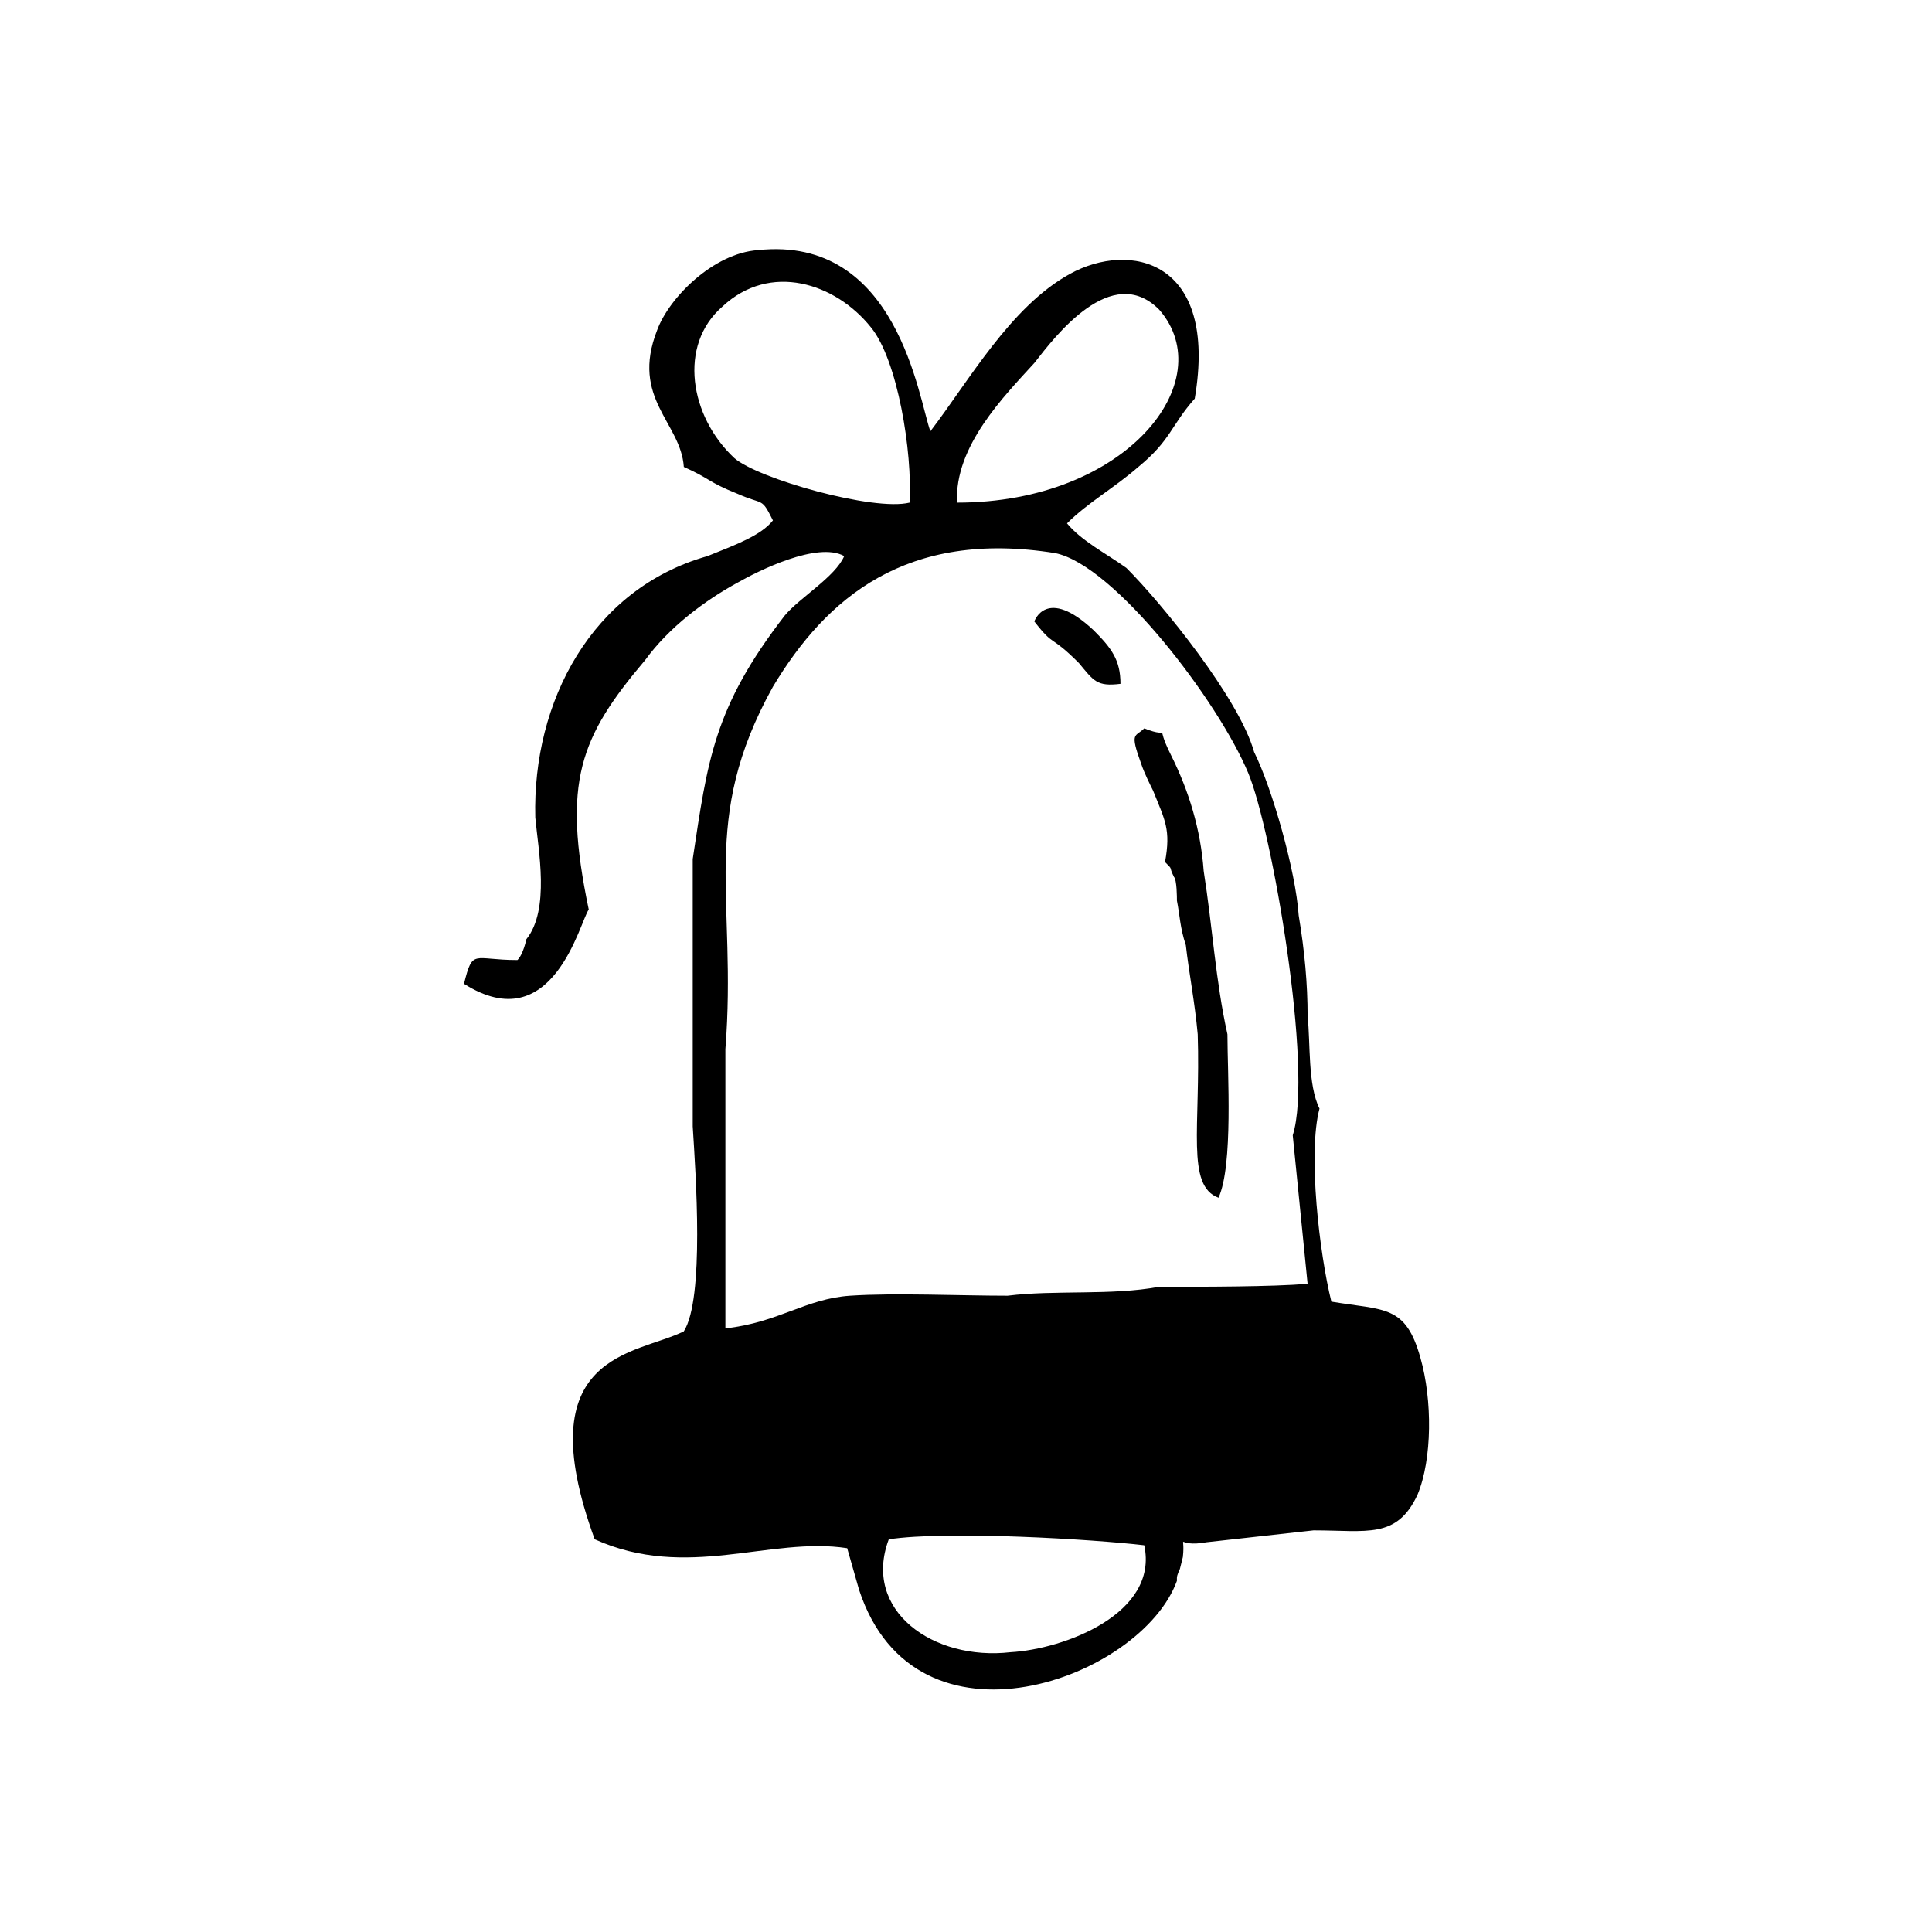 <?xml version="1.0" encoding="UTF-8"?>
<!-- Uploaded to: ICON Repo, www.iconrepo.com, Generator: ICON Repo Mixer Tools -->
<svg fill="#000000" width="800px" height="800px" version="1.1" viewBox="144 144 512 512" xmlns="http://www.w3.org/2000/svg">
 <path d="m397.64 277.2c-0.789-14.957 12.594-28.34 20.469-37 5.512-7.086 20.469-26.766 33.062-14.168 16.531 18.891-8.66 51.168-53.531 51.168zm43.297 48.02c0-6.297-2.363-9.445-7.086-14.168-12.594-11.809-15.742-2.363-15.742-2.363 5.512 7.086 3.938 3.148 11.809 11.02 3.934 4.723 4.723 6.297 11.02 5.512zm11.809 47.23c2.363 2.363 0.789 0.789 2.363 3.938 0.789 0.789 0.789 5.512 0.789 6.297 0.789 3.938 0.789 7.086 2.363 11.809 0.789 7.086 2.363 14.957 3.148 23.617 0.789 24.402-3.148 40.148 5.512 43.297 3.938-8.66 2.363-33.062 2.363-43.297-3.148-14.168-3.938-28.34-6.297-43.297-0.789-11.02-3.938-21.254-8.66-30.699-4.731-9.449 0.777-3.938-7.094-7.086-2.363 2.363-3.938 0.789-0.789 9.445 0.789 2.363 2.363 5.512 3.148 7.086 3.152 7.871 4.727 10.234 3.152 18.891zm-5.512 181.06c3.938 18.105-21.254 27.551-35.426 28.34-20.469 2.363-39.359-11.02-32.273-29.914 15.742-2.363 54.316 0 67.699 1.574zm-62.188-276.31c-9.445 2.363-40.148-6.297-46.445-11.809-11.809-11.02-14.957-29.914-3.148-40.148 12.594-11.809 29.914-6.297 39.359 5.512 7.086 8.66 11.02 33.062 10.234 46.445zm-48.809 144.84c3.148-40.148-7.086-60.613 12.594-96.039 14.168-23.617 35.426-41.723 74.785-35.426 15.742 3.148 43.297 39.359 51.168 58.254 6.297 14.957 17.32 78.719 11.809 96.039l3.938 39.359c-9.445 0.789-27.551 0.789-39.359 0.789-12.594 2.363-27.551 0.789-40.148 2.363-12.594 0-29.914-0.789-41.723 0-11.809 0.789-18.895 7.086-33.062 8.66zm-36.211-36.996c-7.086-33.852-2.363-45.656 14.957-66.125 6.297-8.66 15.742-15.742 24.402-20.469 5.512-3.148 21.254-11.02 28.34-7.086-2.363 5.512-11.809 11.02-15.742 15.742-18.895 24.402-20.469 38.574-24.402 64.551v70.848c0.789 12.594 3.148 45.656-2.363 54.316-12.594 6.297-41.723 5.512-23.617 55.105 24.402 11.02 46.445-0.789 66.914 2.363l3.148 11.02c14.957 45.656 74.785 23.617 84.23-2.363v-0.789c0-0.789 0.789-2.363 0.789-2.363l0.789-3.148c0.789-7.086-2.363-2.363 6.297-3.938l28.34-3.148c14.168 0 22.043 2.363 27.551-9.445 3.938-9.445 3.938-25.191 0.789-36.211-3.938-14.168-9.445-12.594-23.617-14.957-3.148-12.594-6.297-39.359-3.148-51.168-3.148-6.297-2.363-17.32-3.148-24.402 0-8.66-0.789-17.32-2.363-26.766-0.789-11.809-7.086-33.852-11.809-43.297-3.938-14.168-24.402-39.359-33.852-48.805-5.512-3.938-11.809-7.086-15.742-11.809 5.512-5.512 12.594-9.445 18.895-14.957 8.66-7.086 8.66-11.02 14.957-18.105 6.297-37-17.32-41.723-33.062-33.062-15.742 8.66-26.766 28.34-37 41.723-3.148-8.66-8.66-51.957-45.656-48.02-11.809 0.789-23.617 12.594-26.766 21.254-7.086 18.105 6.297 24.402 7.086 36.211 7.086 3.148 6.297 3.938 14.168 7.086 7.086 3.148 6.297 0.789 9.445 7.086-3.148 3.938-9.445 6.297-17.32 9.445-30.699 8.66-46.445 38.574-45.656 69.273 0.789 8.66 3.938 24.402-2.363 32.273 0 0-0.789 3.938-2.363 5.512-11.809 0-11.809-3.148-14.168 6.297 23.617 14.965 30.703-16.523 33.062-19.672z" fill-rule="evenodd"/>
</svg>